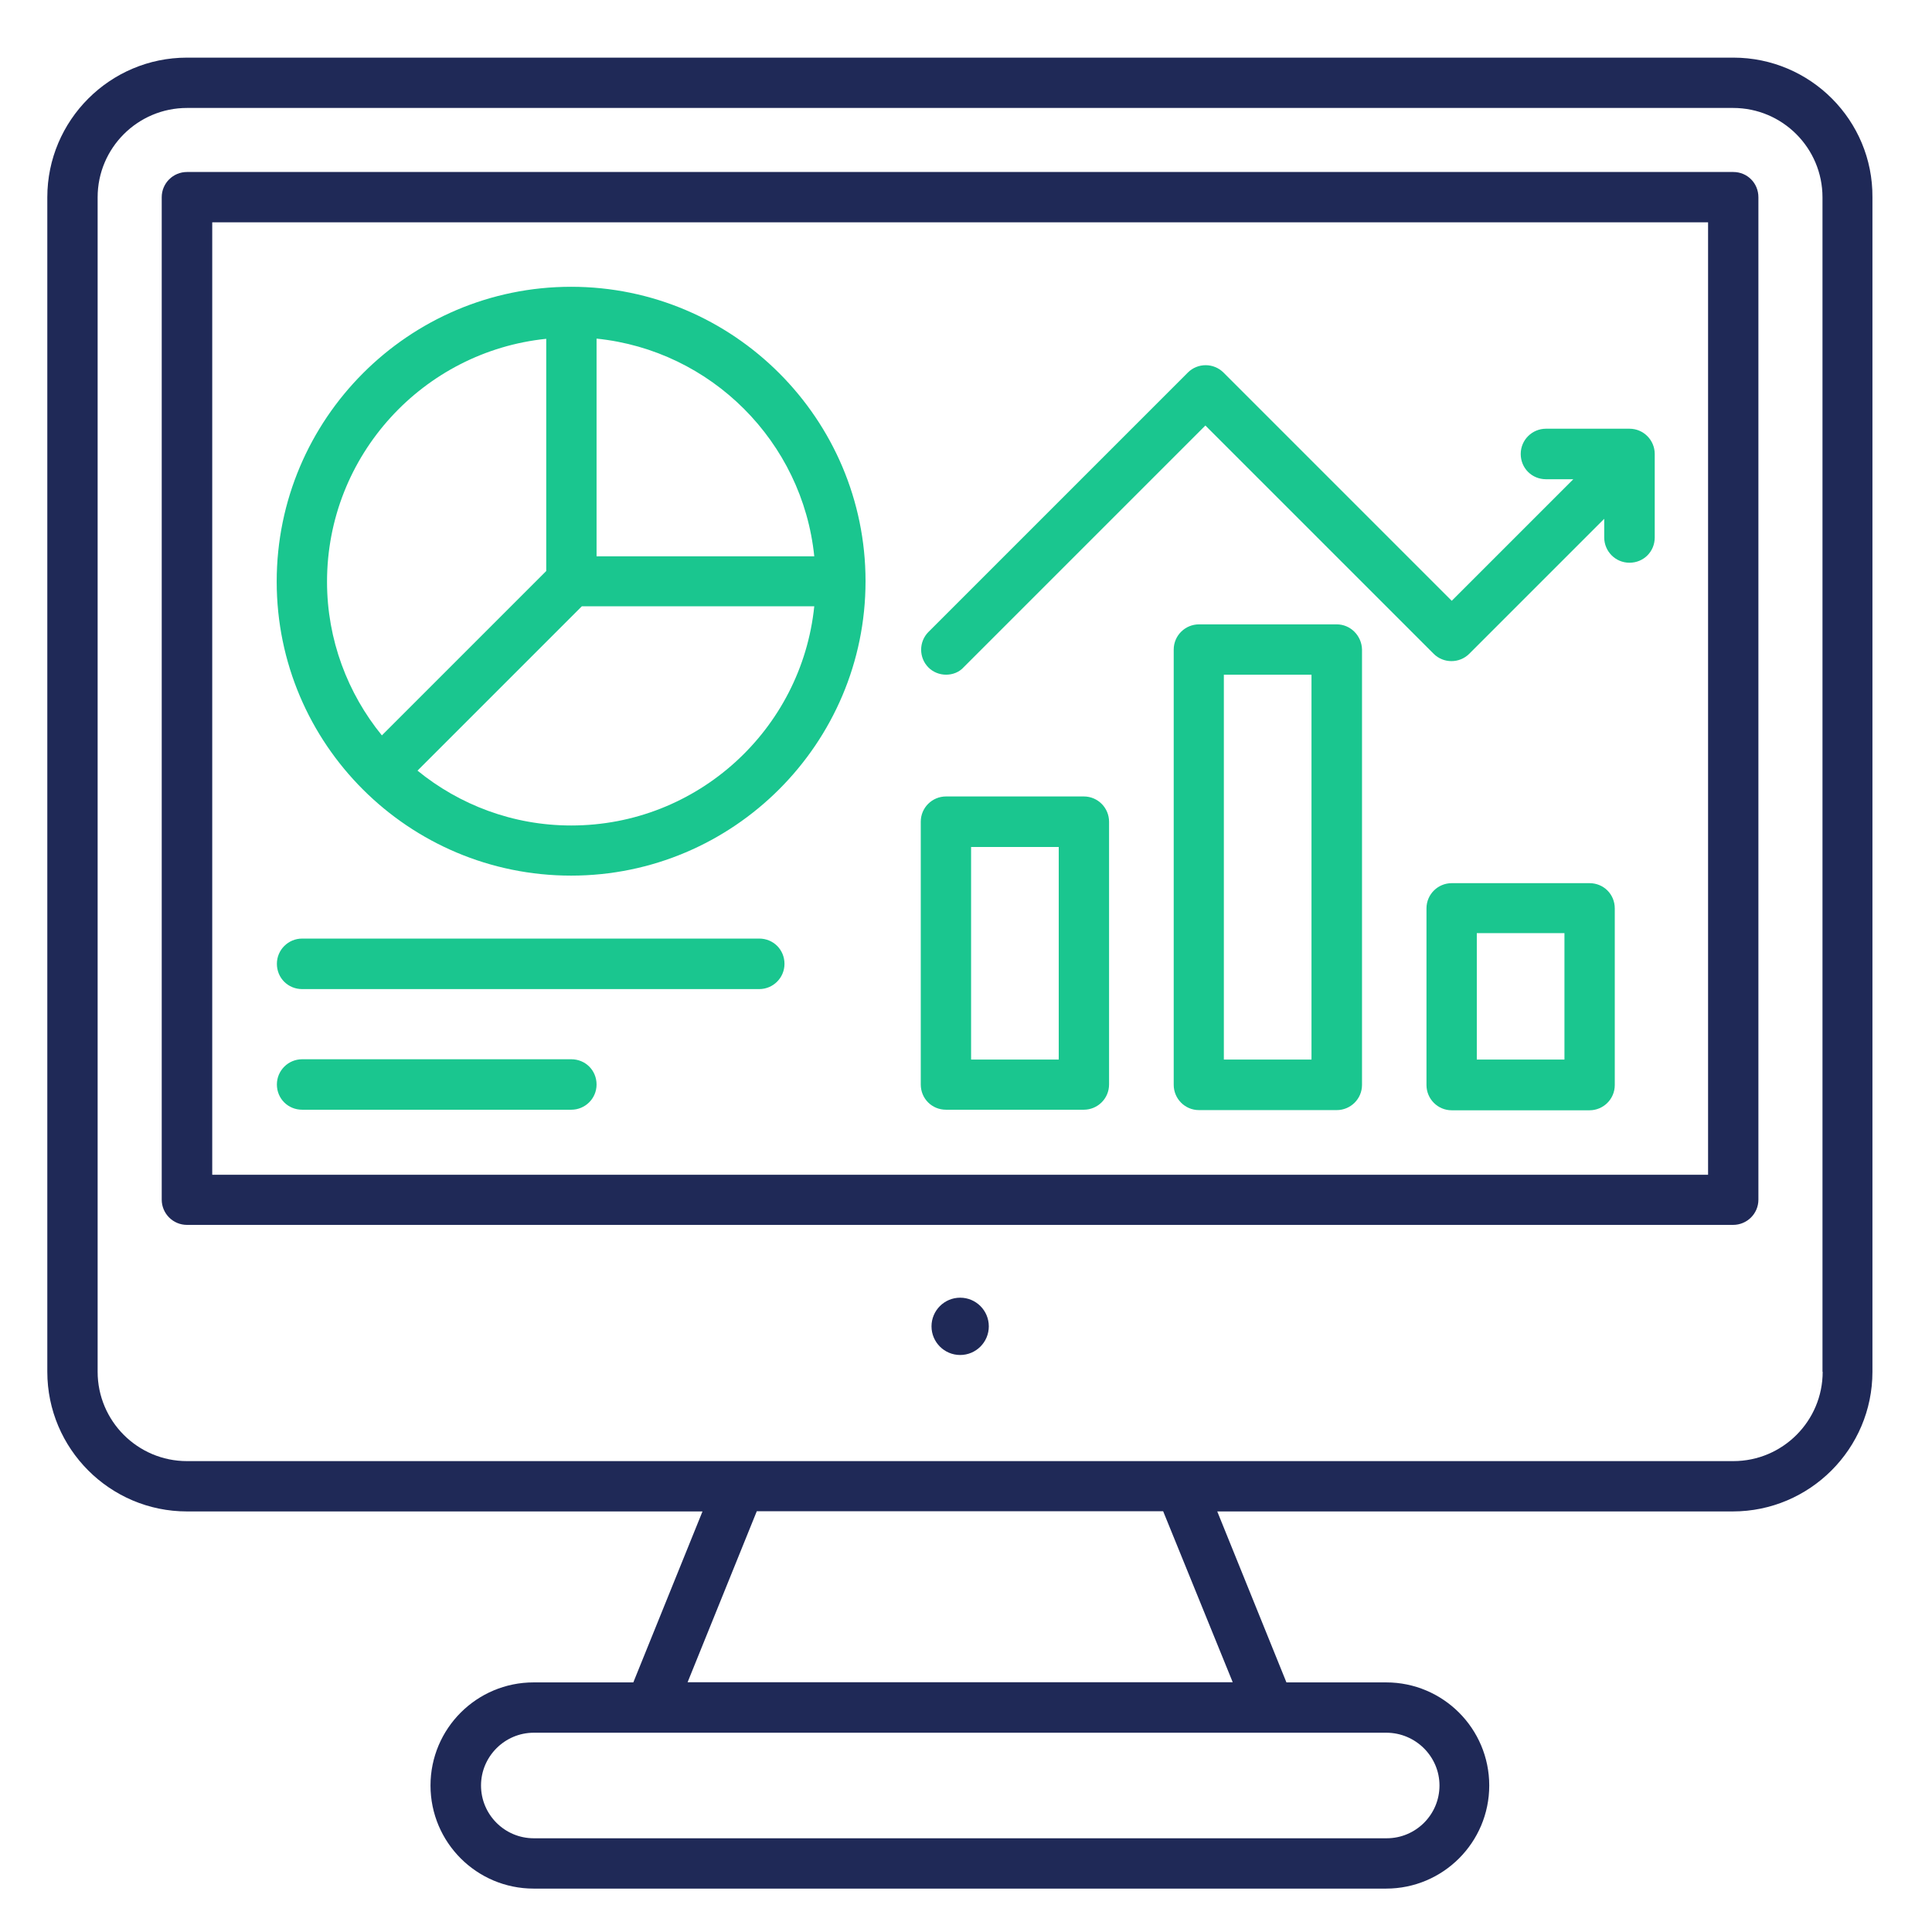 <svg width="41" height="41" viewBox="0 0 41 41" fill="none" xmlns="http://www.w3.org/2000/svg">
<g clip-path="url(#clip0_2989_9964)">
<g clip-path="url(#clip1_2989_9964)">
<path d="M36.784 1.223H3.968C2.332 1.223 1.004 2.555 1.004 4.187V29.111C1.004 30.743 2.332 32.075 3.968 32.075H14.908L13.44 35.703H11.324C10.116 35.703 9.136 36.683 9.136 37.891C9.136 39.099 10.116 40.079 11.324 40.079H29.416C30.624 40.079 31.604 39.099 31.604 37.891C31.604 36.683 30.624 35.703 29.416 35.703H27.3L25.832 32.075H36.772C38.404 32.075 39.736 30.747 39.736 29.111V4.187C39.748 2.555 38.42 1.223 36.784 1.223ZM30.548 37.891C30.548 38.511 30.044 39.011 29.428 39.011H11.328C10.708 39.011 10.208 38.507 10.208 37.891C10.208 37.275 10.712 36.771 11.328 36.771H29.42C30.04 36.771 30.548 37.275 30.548 37.891ZM26.16 35.699H14.592L16.06 32.071H24.684L26.16 35.699ZM38.68 29.111C38.68 30.159 37.828 31.007 36.784 31.007H3.968C2.92 31.007 2.072 30.155 2.072 29.111V4.187C2.072 3.139 2.924 2.291 3.968 2.291H36.78C37.828 2.291 38.676 3.143 38.676 4.187V29.111H38.684H38.68Z" fill="#1F2957"/>
<path d="M36.784 3.65H3.968C3.676 3.65 3.432 3.886 3.432 4.186V25.458C3.432 25.75 3.668 25.994 3.968 25.994H36.78C37.072 25.994 37.316 25.758 37.316 25.458V4.186C37.316 3.886 37.08 3.65 36.784 3.65ZM36.248 24.93H4.504V4.718H36.248V24.93Z" fill="#1F2957"/>
<path d="M20.376 28.755C20.712 28.755 20.984 28.483 20.984 28.147C20.984 27.811 20.712 27.539 20.376 27.539C20.041 27.539 19.768 27.811 19.768 28.147C19.768 28.483 20.041 28.755 20.376 28.755Z" fill="#1F2957"/>
<path d="M12.12 18.582C15.564 18.582 18.368 15.778 18.368 12.334C18.368 8.89 15.564 6.086 12.12 6.086C8.676 6.086 5.872 8.89 5.872 12.342C5.872 15.794 8.676 18.582 12.12 18.582ZM12.12 17.518C10.884 17.518 9.748 17.078 8.86 16.354L12.348 12.866H17.28C17.012 15.482 14.8 17.518 12.124 17.518H12.12ZM17.28 11.806H12.66V7.186C15.092 7.434 17.032 9.374 17.28 11.806ZM11.592 7.186V12.118L8.104 15.606C7.38 14.718 6.94 13.578 6.94 12.346C6.94 9.662 8.984 7.458 11.592 7.19V7.186Z" fill="#1AC68F"/>
<path d="M20.076 23.55H23C23.292 23.55 23.536 23.314 23.536 23.014V17.438C23.536 17.146 23.3 16.902 23 16.902H20.076C19.784 16.902 19.54 17.138 19.54 17.438V23.014C19.54 23.314 19.776 23.55 20.076 23.55ZM20.608 17.974H22.468V22.486H20.608V17.974Z" fill="#1AC68F"/>
<path d="M28.368 13.25H25.444C25.152 13.25 24.908 13.486 24.908 13.786V23.022C24.908 23.314 25.144 23.558 25.444 23.558H28.368C28.66 23.558 28.904 23.322 28.904 23.022V13.782C28.896 13.49 28.66 13.25 28.368 13.25ZM27.832 22.486H25.972V14.318H27.832V22.486Z" fill="#1AC68F"/>
<path d="M33.732 18.742H30.808C30.516 18.742 30.272 18.978 30.272 19.278V23.026C30.272 23.318 30.508 23.562 30.808 23.562H33.732C34.024 23.562 34.268 23.326 34.268 23.026V19.278C34.268 18.978 34.032 18.742 33.732 18.742ZM33.2 22.486H31.34V19.802H33.2V22.486Z" fill="#1AC68F"/>
<path d="M6.412 20.99H16.112C16.404 20.99 16.648 20.754 16.648 20.454C16.648 20.154 16.412 19.918 16.112 19.918H6.412C6.12 19.918 5.876 20.154 5.876 20.454C5.876 20.754 6.112 20.99 6.412 20.99Z" fill="#1AC68F"/>
<path d="M6.412 23.55H12.124C12.416 23.55 12.66 23.314 12.66 23.015C12.66 22.715 12.424 22.479 12.124 22.479H6.412C6.12 22.479 5.876 22.715 5.876 23.015C5.876 23.314 6.112 23.55 6.412 23.55Z" fill="#1AC68F"/>
<path d="M20.076 14.318C20.212 14.318 20.352 14.27 20.452 14.158L25.58 9.03L30.424 13.874C30.632 14.082 30.972 14.082 31.18 13.874L34.044 11.01V11.406C34.044 11.698 34.28 11.942 34.58 11.942C34.88 11.942 35.116 11.706 35.116 11.406V9.634C35.116 9.342 34.88 9.098 34.58 9.098H32.808C32.516 9.098 32.272 9.334 32.272 9.634C32.272 9.934 32.508 10.17 32.808 10.17H33.388L30.808 12.75L25.964 7.906C25.756 7.698 25.416 7.698 25.208 7.906L19.704 13.41C19.496 13.618 19.496 13.958 19.704 14.166C19.8 14.262 19.936 14.318 20.076 14.318Z" fill="#1AC68F"/>
</g>
</g>
<defs>
<clipPath id="clip0_2989_9964">
<rect width="40" height="40" fill="white" transform="translate(0.4 0.65)"/>
</clipPath>
<clipPath id="clip1_2989_9964">
<rect width="40" height="40" fill="white" transform="translate(0.4 0.65)"/>
</clipPath>
</defs>
</svg>
